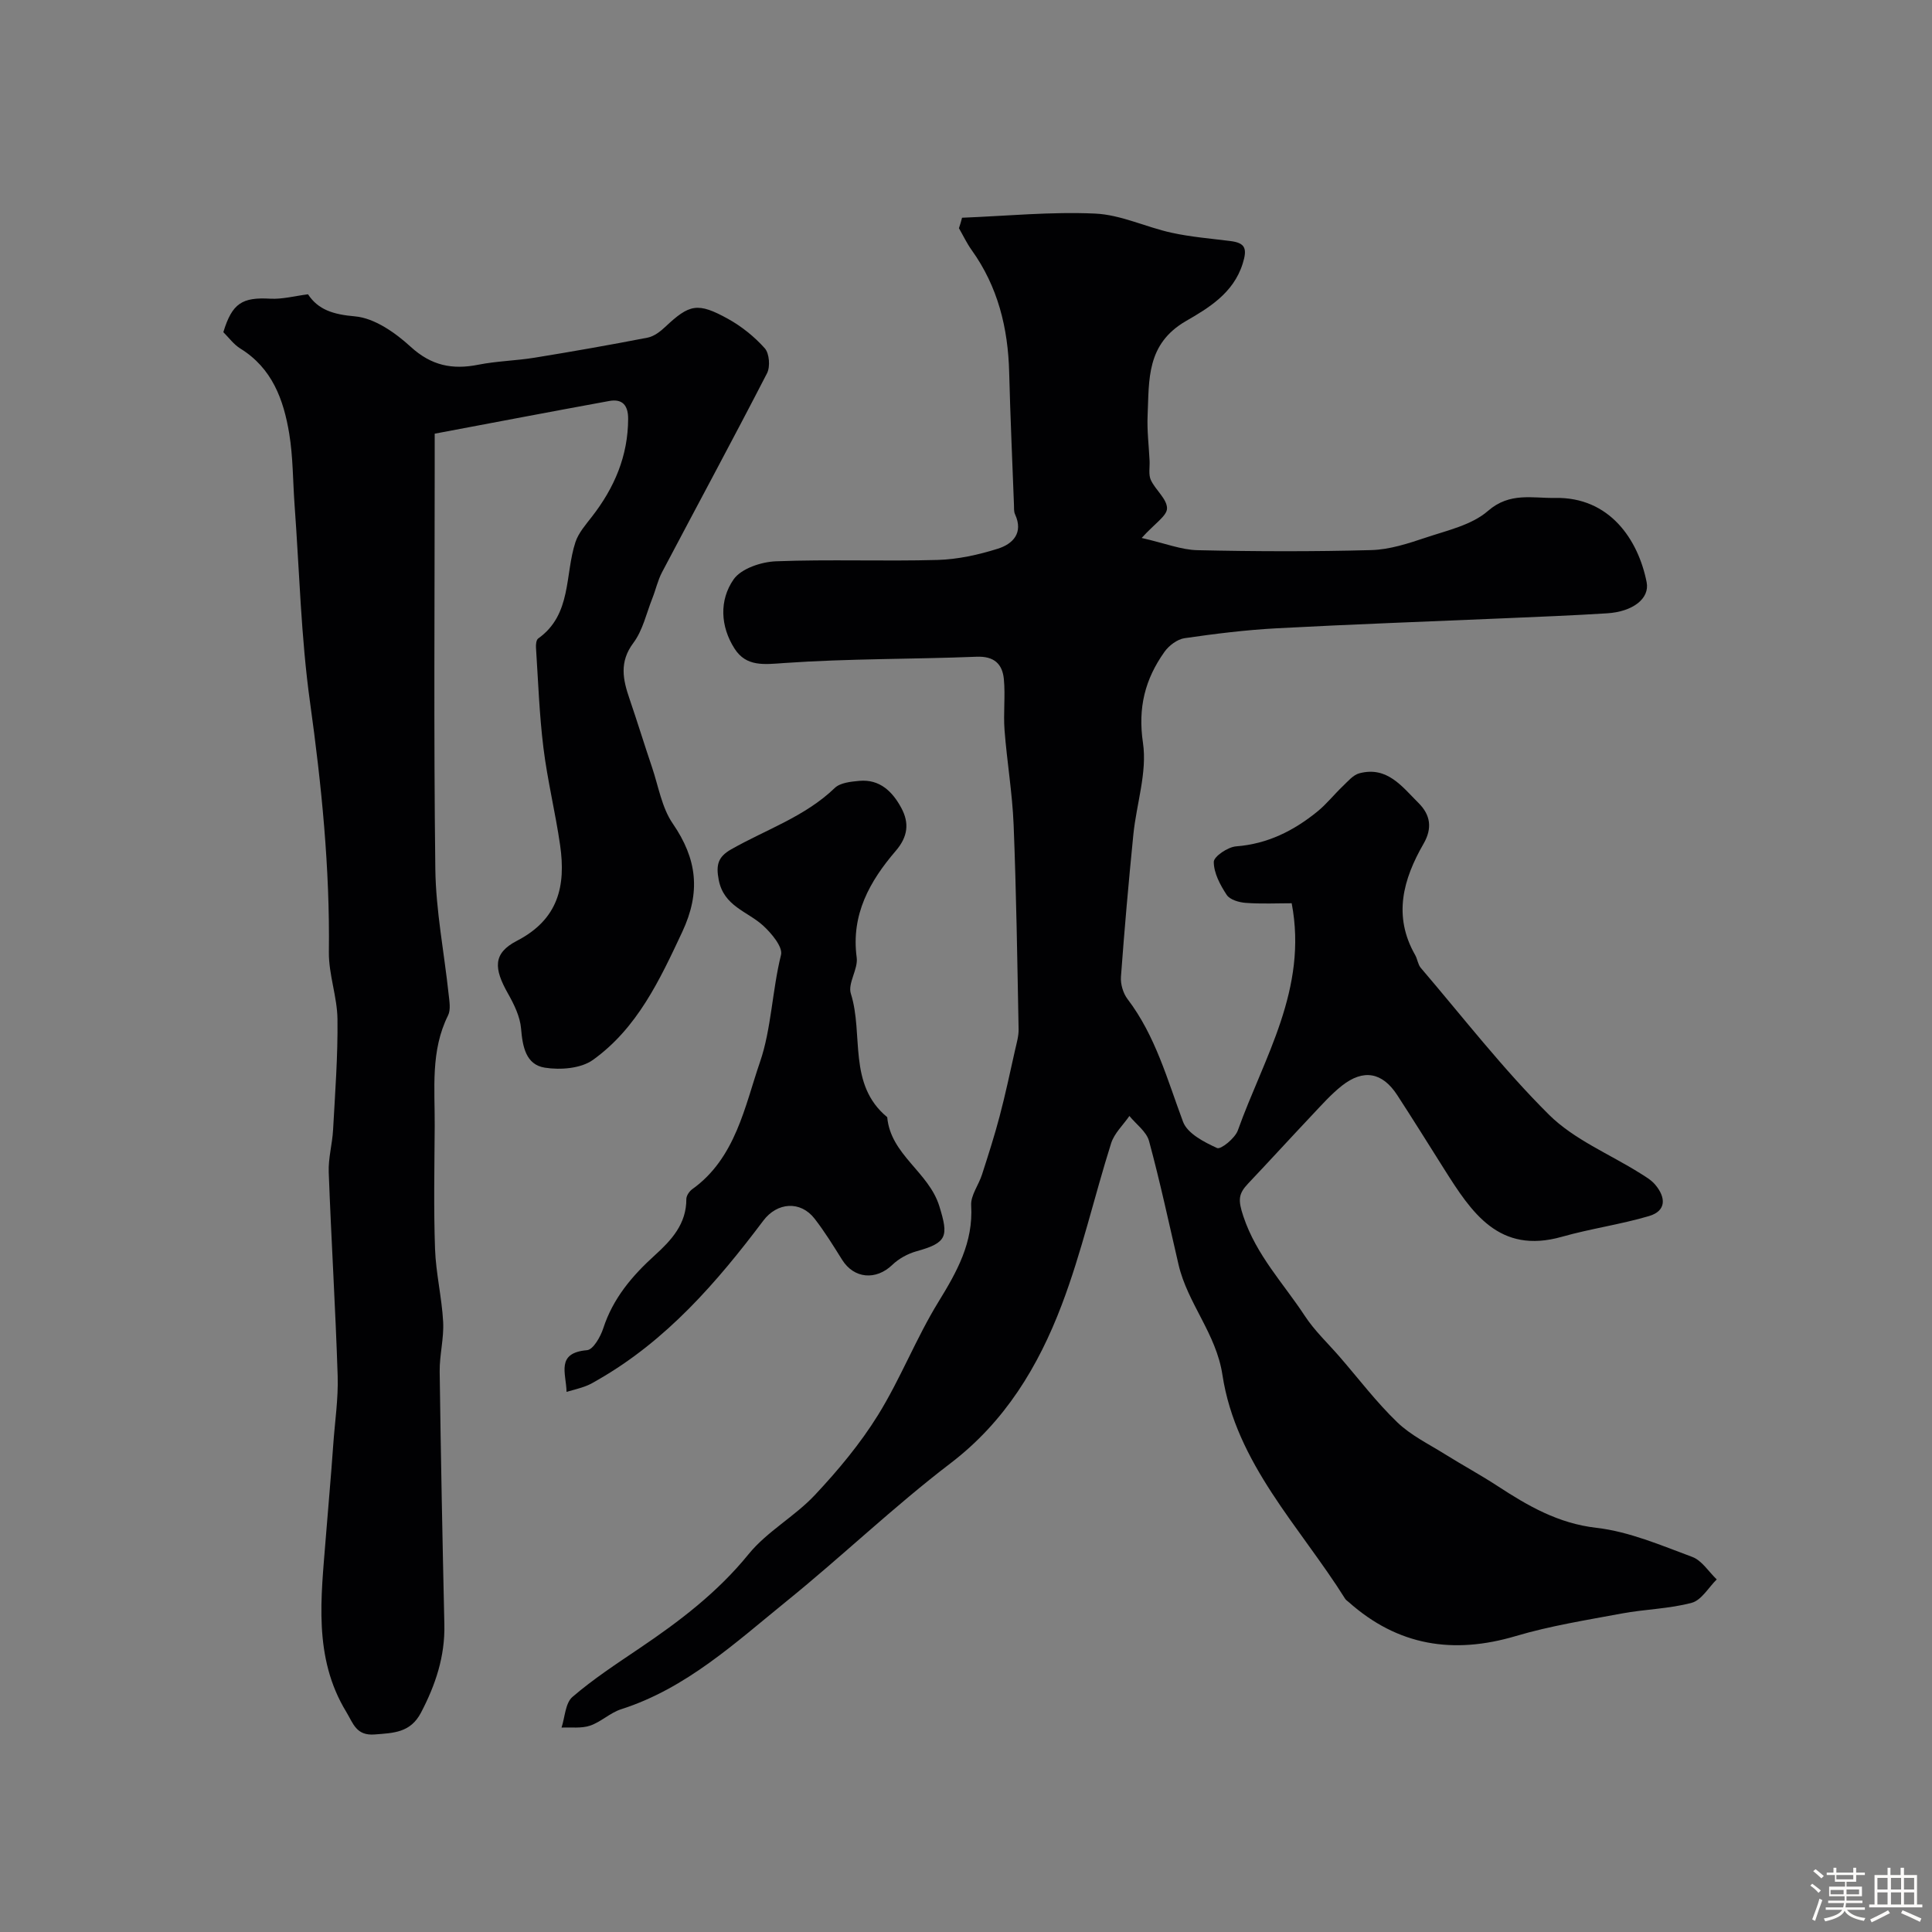 <svg enable-background="new 0 0 400 400" viewBox="0 0 400 400" xmlns="http://www.w3.org/2000/svg"><rect x="0" y="0" width="400" height="400" fill="#808080" stroke="none"/><path d="m374.8 390.4.4-.4c.7.5 1.3 1 1.8 1.4l-.5.5c-.5-.6-1.1-1.1-1.7-1.5zm1 7.3-.6-.3c.5-1.4 1.1-2.8 1.5-4.3.2.1.4.2.6.3-.5 1.3-1 2.8-1.5 4.3zm-.4-10.3.5-.4c.4.3 1 .8 1.7 1.4l-.5.5c-.5-.5-1.1-1-1.7-1.5zm2.5.3h1.7v-1h.6v1h3.5v-1h.6v1h1.8v.5h-1.8v1.4h-2v1h3.2v2h-3.2v.9h3.3v.5h-3.4c0 .3-.1.6-.1.9h4v.5h-3.7c.7.9 1.9 1.5 3.8 1.7-.1.2-.2.4-.3.6-2.1-.4-3.5-1.1-4-2.1-.4 1-1.8 1.7-4 2.2-.1-.2-.2-.4-.3-.6 2.1-.4 3.4-1 3.8-1.8h-3.4v-.5h3.6c.1-.3.1-.6.2-.9h-3.3v-.5h3.4c0-.3 0-.6 0-.9h-3.2v-2h3.3v-1h-2.1v-1.4h-1.7v-.5zm1.1 3.5v1h2.7c0-.3 0-.4 0-.4 0-.1 0-.2 0-.2 0-.1 0-.2 0-.3h-2.7zm1.2-3v.9h3.5v-.9zm4.7 3h-2.6v.6.4h2.6z" fill="#fcfbfa"/><path d="m393.6 386.7h.6v1.5h2.7v6.1h1.1v.6h-11v-.6h1.1v-6.1h2.7v-1.5h.6v1.5h2.1v-1.5zm-2.7 8.8.4.6c-1.2.6-2.5 1.3-3.8 1.9-.1-.2-.2-.4-.3-.6 1.2-.6 2.5-1.2 3.7-1.9zm-2.2-6.7v2.4h2.1v-2.4zm0 3v2.5h2.1v-2.5zm2.8-3v2.4h2.1v-2.4zm0 3v2.5h2.1v-2.5zm6 6.1c-1.4-.7-2.7-1.3-3.9-1.8l.3-.6c1.5.6 2.7 1.2 3.9 1.7zm-1.2-9.1h-2.1v2.4h2.1zm-2.1 3v2.5h2.1v-2.5z" fill="#fcfbfa"/><g fill="#010103"><path d="m199.18 45.08c9.19-.36 18.4-1.28 27.56-.86 5.33.24 10.51 2.81 15.84 3.97 3.98.87 8.07 1.2 12.13 1.71 3.11.39 3.57 1.53 2.57 4.7-1.93 6.14-7.12 9.19-11.74 11.87-8.24 4.77-7.61 12.17-7.94 19.55-.14 3.12.26 6.27.41 9.41.06 1.33-.26 2.83.26 3.95.96 2.07 3.33 3.9 3.35 5.85.02 1.57-2.57 3.17-5.25 6.15 4.88 1.11 8.2 2.46 11.55 2.53 11.99.27 24 .31 35.99-.02 3.78-.1 7.62-1.36 11.27-2.58 4.46-1.5 9.53-2.6 12.9-5.54 4.51-3.92 9.2-2.59 13.86-2.68 11.36-.23 17.25 8.69 18.98 17.45.67 3.4-2.89 6.11-8.19 6.44-7.09.45-14.2.72-21.3 1.03-15.7.68-31.41 1.23-47.1 2.07-6.38.34-12.75 1.13-19.08 2.05-1.51.22-3.23 1.52-4.16 2.83-4 5.63-5.54 11.52-4.45 18.85.9 6.09-1.35 12.61-1.99 18.96-.98 9.81-1.85 19.64-2.57 29.47-.11 1.51.45 3.4 1.36 4.6 5.8 7.62 8.23 16.67 11.5 25.42.9 2.42 4.37 4.21 7.05 5.43.77.35 3.71-2.03 4.29-3.65 5.38-15.06 14.54-29.24 11.15-47.03-2.99 0-6.27.16-9.53-.08-1.38-.1-3.27-.65-3.93-1.66-1.34-2.04-2.67-4.52-2.67-6.82 0-1.12 2.91-3.09 4.62-3.22 6.52-.5 11.93-3.23 16.83-7.21 1.93-1.57 3.5-3.58 5.31-5.3 1.04-.99 2.11-2.29 3.39-2.62 5.76-1.52 8.84 2.77 12.23 6.14 2.49 2.47 2.91 5.23 1.05 8.45-4.23 7.35-6.36 14.95-1.74 23.03.48.84.57 1.96 1.17 2.67 8.74 10.23 17.02 20.94 26.54 30.4 5.19 5.15 12.52 8.13 18.87 12.12 1.1.69 2.29 1.38 3.11 2.35 2.23 2.63 2.38 5.44-1.29 6.52-5.91 1.74-12.08 2.6-18.01 4.28-13.06 3.7-18.73-5.07-24.39-14.03-3.22-5.1-6.41-10.23-9.7-15.29-3.09-4.75-7-5.47-11.47-1.95-2.26 1.79-4.21 4-6.2 6.11-4.43 4.69-8.78 9.46-13.22 14.15-2.01 2.13-2.11 3.39-.97 6.8 2.7 8.07 8.31 13.87 12.71 20.58 2.03 3.1 4.82 5.71 7.27 8.54 3.92 4.53 7.56 9.34 11.86 13.48 2.81 2.72 6.53 4.52 9.9 6.63 3.6 2.25 7.34 4.27 10.89 6.59 6.31 4.12 12.54 7.74 20.47 8.65 6.77.78 13.36 3.62 19.85 6.03 1.98.74 3.38 3.06 5.05 4.65-1.7 1.68-3.16 4.3-5.17 4.84-4.69 1.26-9.69 1.32-14.5 2.22-7.35 1.37-14.79 2.55-21.94 4.67-12.94 3.84-24.42 2.02-34.59-7.04-.25-.22-.56-.41-.73-.68-9.39-14.97-22.62-28.03-25.41-46.36-1.3-8.57-7.22-14.79-9.09-22.84-1.98-8.54-3.81-17.11-6.1-25.56-.53-1.96-2.67-3.48-4.07-5.2-1.29 1.87-3.12 3.57-3.78 5.64-3.52 11.14-6.1 22.62-10.25 33.52-4.83 12.7-11.72 24.13-23 32.74-11.75 8.97-22.47 19.27-33.97 28.58-10.62 8.6-20.75 18.04-34.23 22.35-2.28.73-4.18 2.64-6.45 3.4-1.8.61-3.91.3-5.89.4.71-2.16.78-5.07 2.25-6.34 4.31-3.71 9.13-6.86 13.86-10.06 8.32-5.61 16.18-11.58 22.62-19.51 3.82-4.7 9.56-7.8 13.74-12.26 4.8-5.12 9.38-10.61 13.06-16.55 4.65-7.5 7.87-15.88 12.49-23.4 3.85-6.27 7.25-12.3 6.79-20.01-.12-2.06 1.55-4.2 2.24-6.36 1.29-4 2.58-8.01 3.65-12.07 1.2-4.54 2.17-9.15 3.2-13.73.32-1.42.76-2.88.73-4.31-.27-14.1-.47-28.21-1.03-42.3-.26-6.55-1.38-13.06-1.88-19.61-.27-3.5.19-7.06-.14-10.55-.3-3.14-2-4.8-5.66-4.65-13.26.53-26.56.37-39.79 1.3-4.23.3-7.88.81-10.31-2.98-2.95-4.61-3.19-10.03-.19-14.34 1.57-2.24 5.71-3.62 8.75-3.74 11.15-.43 22.33.03 33.49-.28 4.18-.12 8.44-1.06 12.44-2.32 3.1-.97 5.38-3.24 3.58-7.14-.26-.57-.2-1.3-.22-1.96-.34-9.13-.76-18.26-.99-27.39-.23-9.2-2.33-17.76-7.77-25.35-1.01-1.41-1.76-3.01-2.63-4.52.27-.75.45-1.46.64-2.17z"/><path d="m90 89.79v6.14c0 28-.22 56 .13 83.99.11 8.64 1.83 17.26 2.75 25.89.16 1.47.48 3.23-.12 4.43-3.65 7.33-2.71 15.15-2.76 22.86-.05 8.5-.23 17.01.07 25.49.18 5.05 1.41 10.05 1.68 15.1.18 3.4-.76 6.85-.72 10.27.23 17.46.58 34.92.97 52.37.15 6.59-1.82 12.49-4.84 18.26-2.19 4.17-5.67 4.2-9.57 4.51-3.85.31-4.45-2.28-5.91-4.69-6.88-11.28-5.18-23.82-4.25-35.77.5-6.44 1.11-12.97 1.56-19.47.33-4.77 1.07-9.55.92-14.3-.45-14.06-1.33-28.11-1.85-42.16-.11-2.92.74-5.85.9-8.8.42-7.62 1-15.26.91-22.88-.05-4.64-1.83-9.27-1.78-13.9.22-17.37-1.51-34.52-3.9-51.72-1.88-13.5-2.2-27.22-3.2-40.85-.36-4.93-.31-9.93-1.11-14.79-1.16-7.02-3.53-13.54-10.11-17.6-1.38-.85-2.4-2.28-3.53-3.4 1.82-5.99 3.9-7.26 9.72-6.93 2.5.14 5.05-.56 7.81-.91 2.1 3.2 5.22 4.18 9.72 4.57 4.04.35 8.35 3.38 11.55 6.31 4.27 3.9 8.63 4.77 13.99 3.7 3.84-.76 7.82-.83 11.69-1.46 7.81-1.27 15.61-2.64 23.38-4.15 1.31-.26 2.61-1.26 3.63-2.22 5.01-4.71 6.7-5.14 12.99-1.67 2.82 1.56 5.48 3.7 7.62 6.1.95 1.07 1.16 3.81.47 5.16-7.11 13.8-14.5 27.46-21.74 41.2-.89 1.69-1.3 3.62-2.01 5.41-1.24 3.12-1.98 6.63-3.93 9.23-2.96 3.95-2.16 7.6-.79 11.59 1.61 4.71 3.07 9.48 4.67 14.2 1.32 3.92 2.01 8.31 4.27 11.6 5.04 7.33 5.85 14.16 1.97 22.45-4.69 10.01-9.33 19.93-18.5 26.5-2.49 1.78-6.74 2.11-9.95 1.6-3.93-.62-4.61-4.36-4.92-8.11-.21-2.47-1.44-4.98-2.69-7.2-2.96-5.22-3.18-8.36 1.82-10.95 8.62-4.46 10.16-11.39 8.96-19.77-.97-6.76-2.63-13.43-3.46-20.2-.85-6.87-1.09-13.82-1.54-20.74-.04-.63.05-1.59.45-1.88 7-4.98 5.49-13.18 7.72-19.96.64-1.93 2.14-3.62 3.42-5.28 4.64-5.97 7.47-12.55 7.49-20.25.01-2.83-1.22-4.18-3.91-3.69-12 2.19-23.97 4.48-36.14 6.77z"/><path d="m117.3 288.17c-.09-3.88-2.26-8.07 4.24-8.63 1.27-.11 2.79-2.77 3.36-4.53 2.01-6.19 5.96-10.85 10.65-15.1 3.45-3.13 6.58-6.5 6.55-11.67 0-.68.62-1.6 1.22-2.03 9-6.43 10.88-17.2 14.04-26.37 2.33-6.76 2.51-14.76 4.34-22.14.41-1.64-1.97-4.47-3.7-6.06-3.26-2.97-8.15-3.99-9.2-9.48-.6-3.13-.12-4.77 2.56-6.3 7.22-4.11 15.29-6.77 21.47-12.72 1.13-1.09 3.33-1.31 5.07-1.47 4.27-.39 6.9 2.24 8.72 5.63 1.66 3.1 1.37 5.92-1.17 8.87-5.38 6.27-9.28 13.18-8.08 22.08.32 2.4-1.89 5.33-1.21 7.47 2.68 8.48-.71 18.78 7.53 25.58.7 7.8 8.59 11.32 10.79 18.43 1.93 6.24 1.66 7.56-4.72 9.33-1.8.5-3.67 1.52-5.01 2.81-3.38 3.26-7.94 2.89-10.4-1.05-1.81-2.89-3.61-5.82-5.7-8.51-2.93-3.77-7.75-3.4-10.62.42-9.63 12.8-20.05 24.8-34.18 32.92-.83.48-1.66.99-2.56 1.32-1.18.46-2.43.75-3.99 1.2z"/></g></svg>
